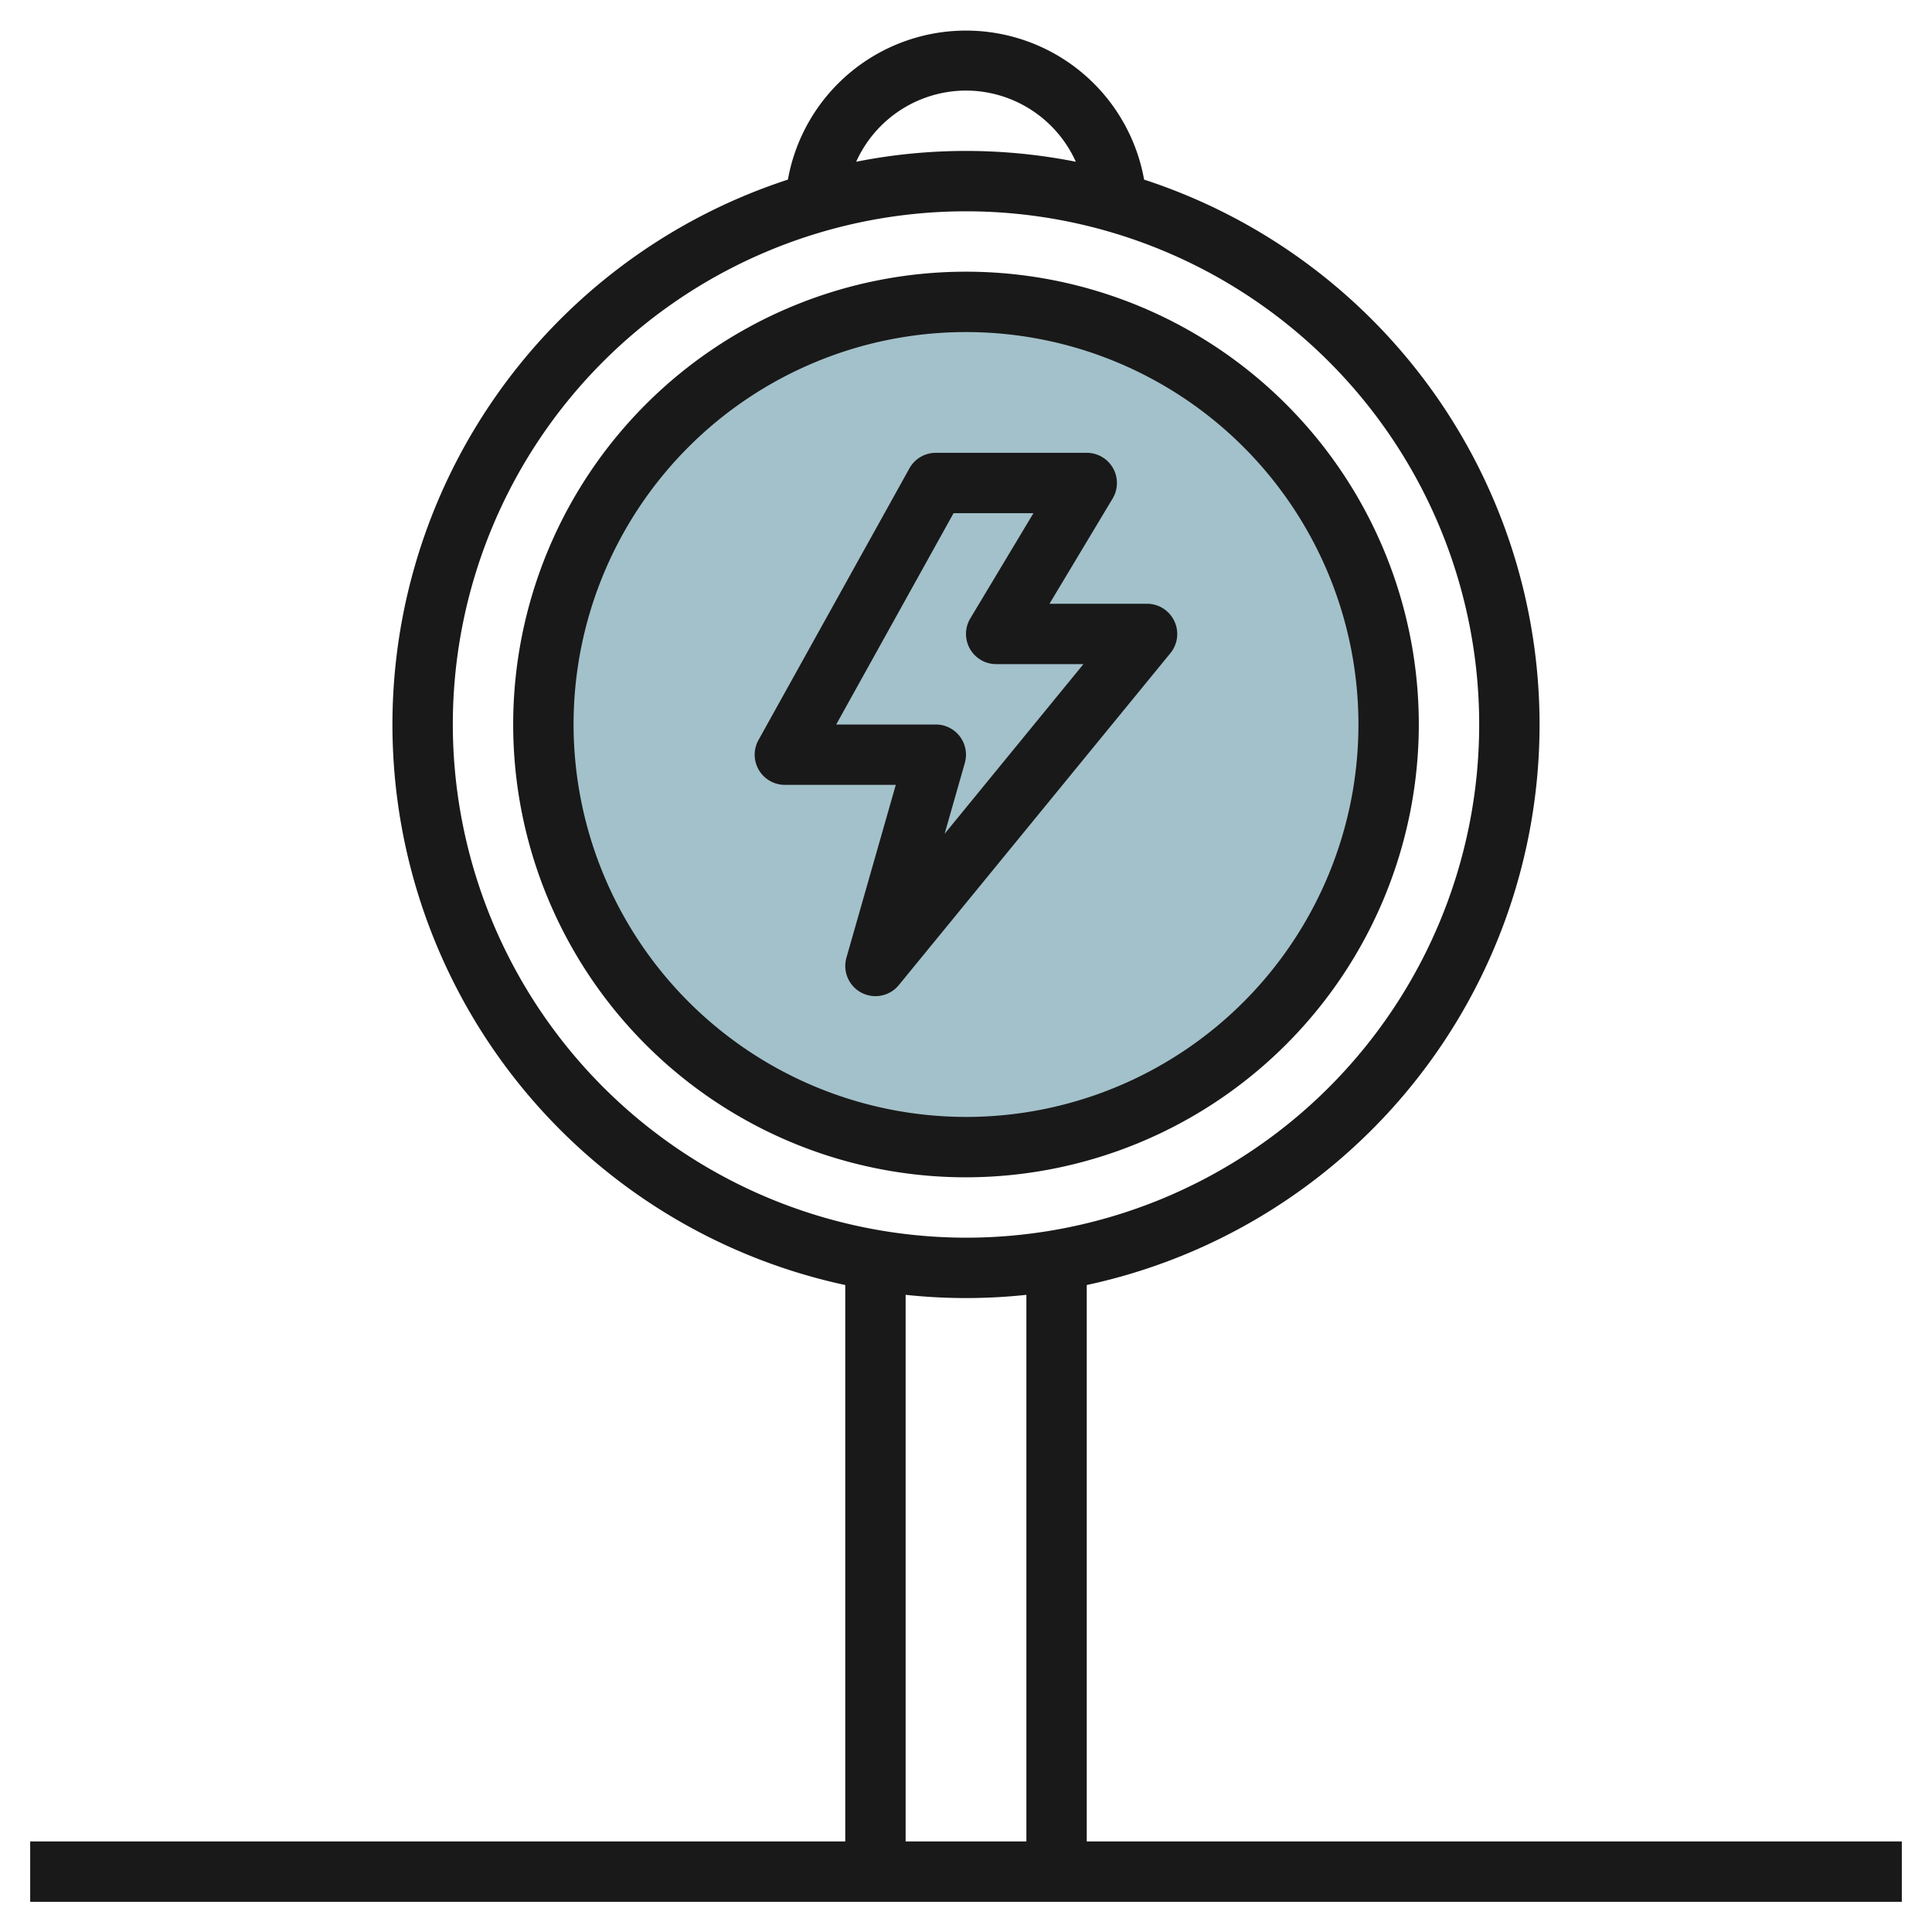 <svg id="Layer_3" height="512" viewBox="0 0 64 64" width="512" xmlns="http://www.w3.org/2000/svg" data-name="Layer 3"><circle cx="32" cy="24" fill="#a3c1ca" r="14"/><g fill="#191919"><path d="m47 24a15 15 0 1 0 -15 15 15.017 15.017 0 0 0 15-15zm-28 0a13 13 0 1 1 13 13 13.015 13.015 0 0 1 -13-13z"/><path d="m36 61v-18.432a18.989 18.989 0 0 0 1.9-36.618 5.994 5.994 0 0 0 -11.8 0 18.989 18.989 0 0 0 1.9 36.618v18.432h-27v2h62v-2zm-4-58a4 4 0 0 1 3.638 2.358 18.664 18.664 0 0 0 -7.276 0 4 4 0 0 1 3.638-2.358zm-17 21a17 17 0 1 1 17 17 17.019 17.019 0 0 1 -17-17zm15 18.893a18.745 18.745 0 0 0 4 0v18.107h-4z"/><path d="m38.9 20.572a1 1 0 0 0 -.9-.572h-3.234l2.091-3.485a1 1 0 0 0 -.857-1.515h-5a1 1 0 0 0 -.874.514l-5 9a1 1 0 0 0 .874 1.486h3.674l-1.635 5.725a1 1 0 0 0 1.735.908l9-11a1 1 0 0 0 .126-1.061zm-7.608 7.048.669-2.345a1 1 0 0 0 -.961-1.275h-3.3l3.888-7h2.646l-2.091 3.485a1 1 0 0 0 .857 1.515h2.89z"/></g></svg>